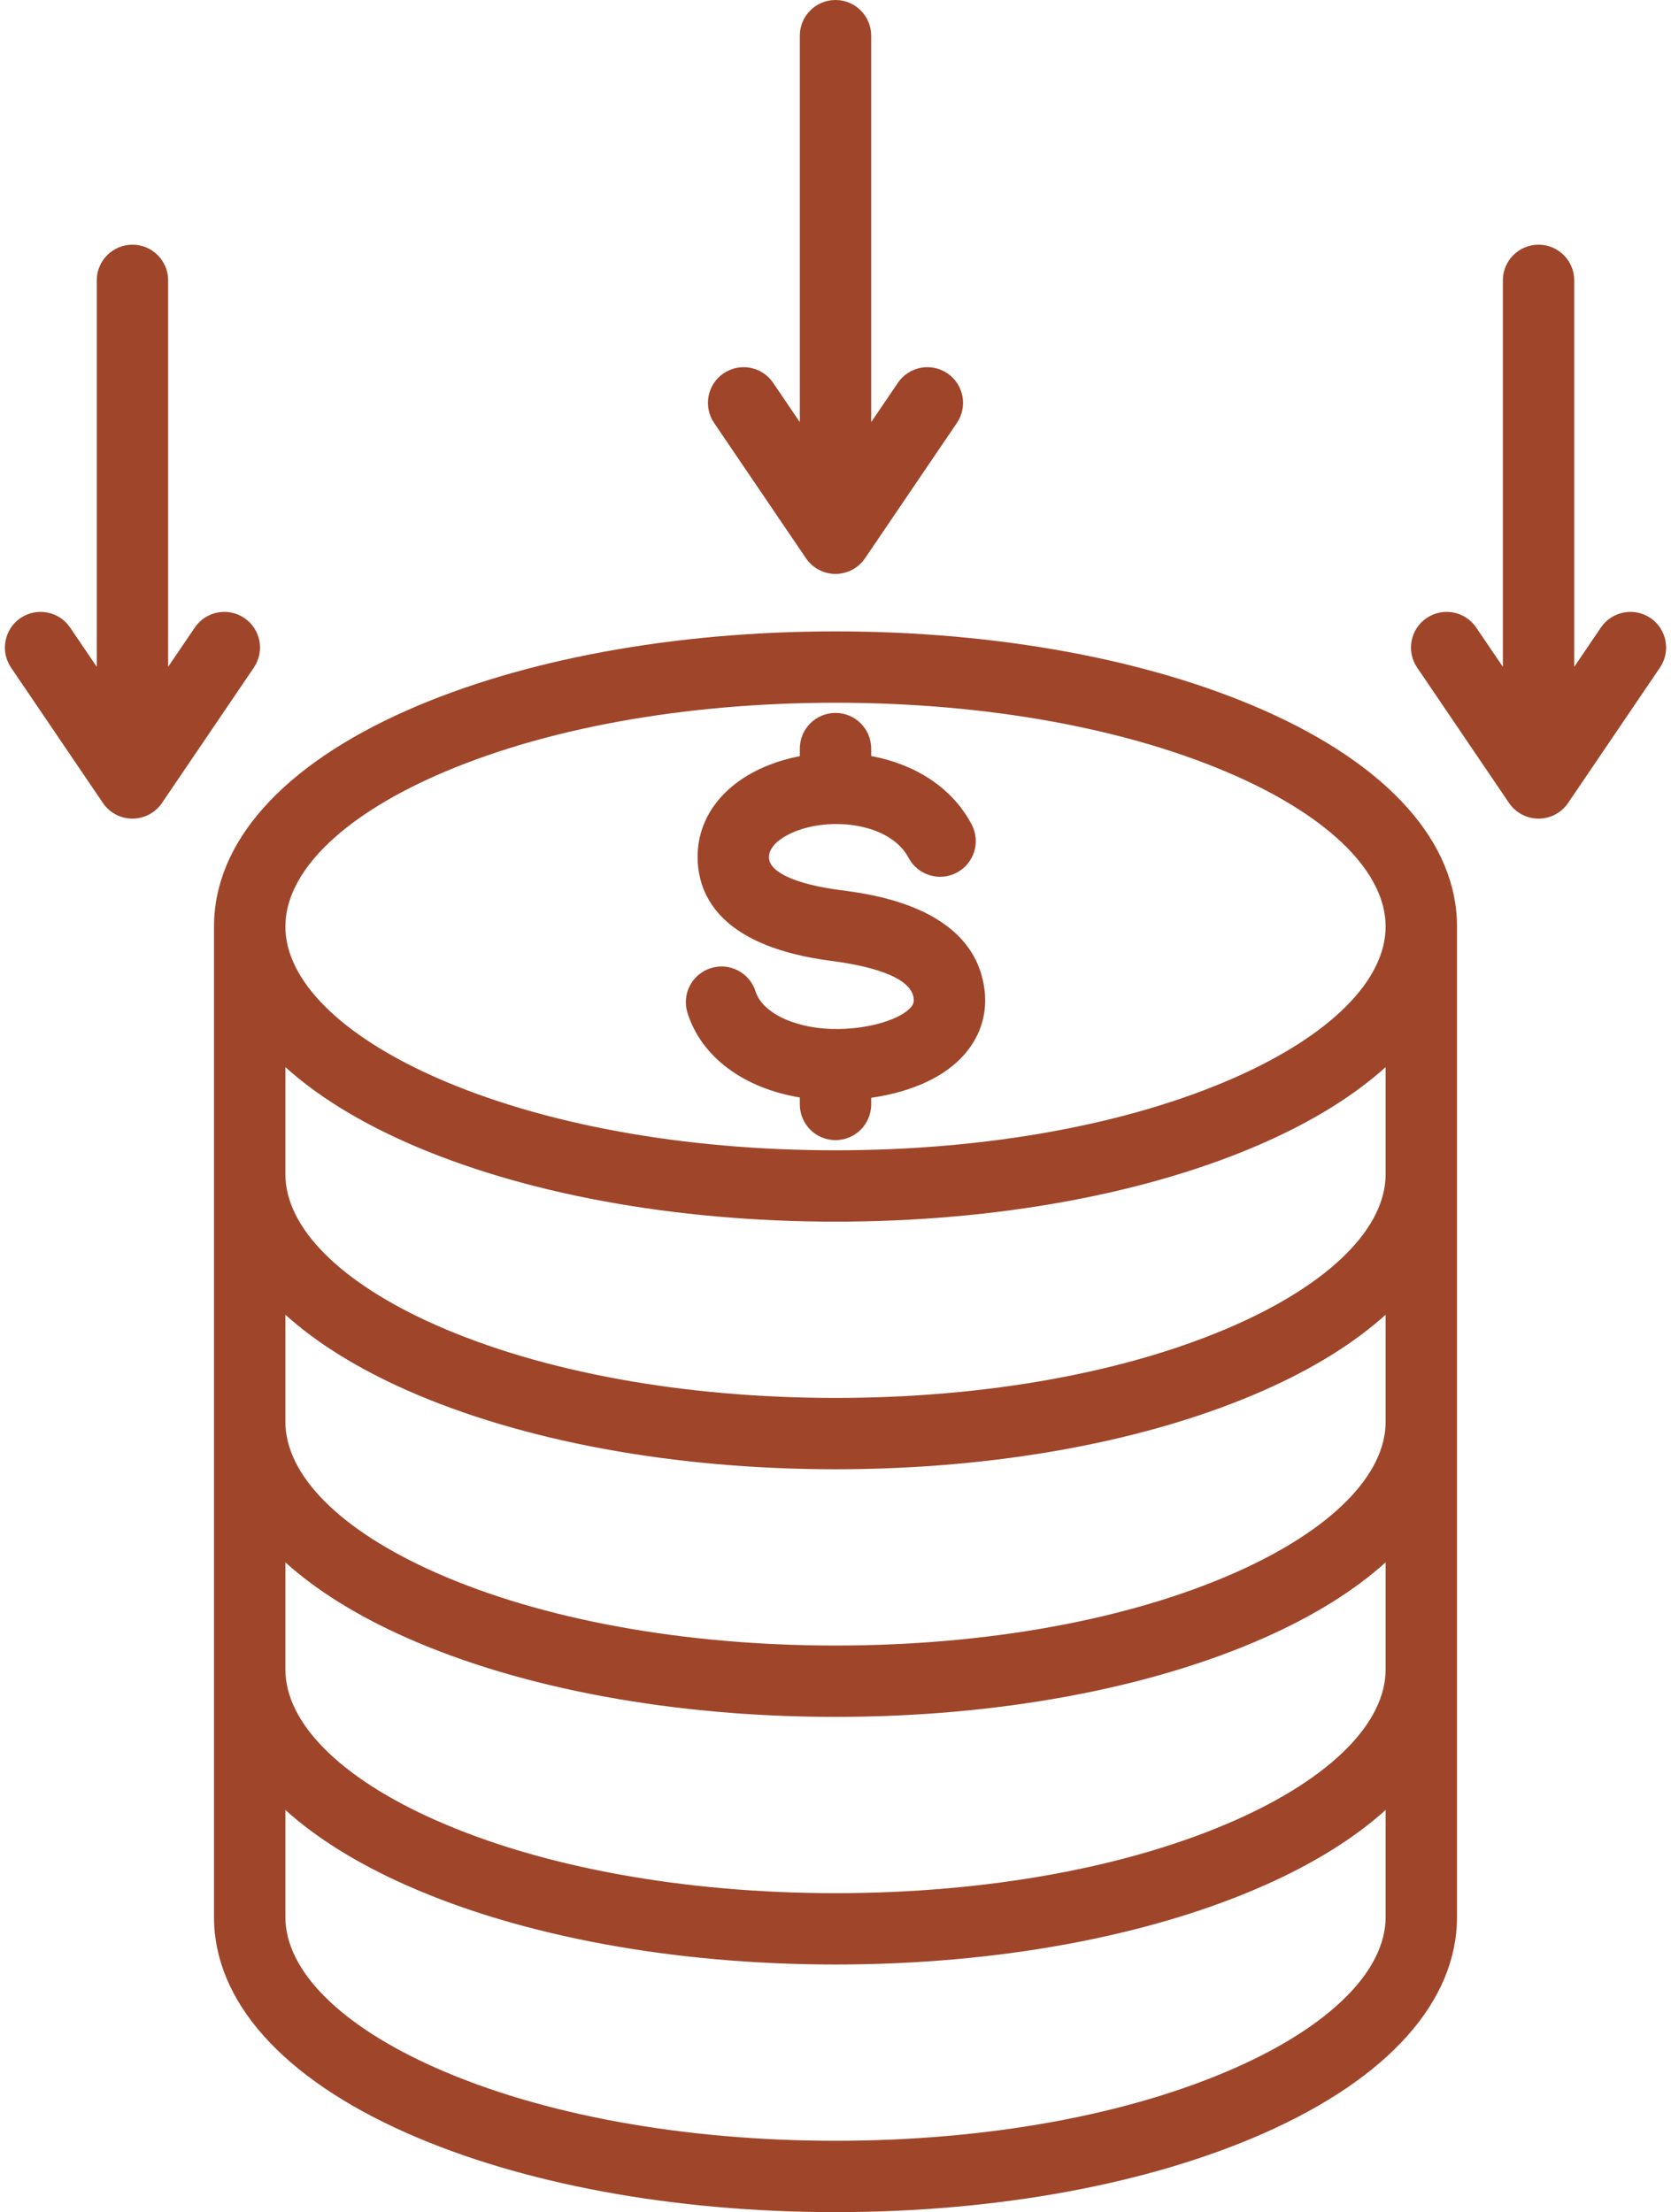 <?xml version="1.0" encoding="UTF-8" standalone="no"?><svg xmlns="http://www.w3.org/2000/svg" xmlns:xlink="http://www.w3.org/1999/xlink" fill="#9f462a" height="496" preserveAspectRatio="xMidYMid meet" version="1" viewBox="68.7 8.0 374.6 496.0" width="374.6" zoomAndPan="magnify"><g id="change1_1"><path d="M352.101,167.293c-25.802-11.43-59.932-17.725-96.101-17.725c-36.17,0-70.299,6.295-96.101,17.726 c-27.871,12.347-43.221,29.553-43.223,48.449h-0.001c0,0.006,0,0.013,0,0.019v222.063c0,18.896,15.351,36.103,43.224,48.45 C185.701,497.705,219.83,504,256,504s70.299-6.295,96.101-17.725c27.874-12.348,43.224-29.554,43.224-48.45V215.743 C395.325,196.847,379.974,179.641,352.101,167.293z M345.62,471.646C321.814,482.192,289.987,488,256,488 c-33.986,0-65.814-5.808-89.62-16.354c-21.419-9.488-33.704-21.816-33.704-33.821V413.83c6.958,6.282,16.088,11.992,27.224,16.925 c25.802,11.43,59.931,17.725,96.101,17.725s70.299-6.295,96.101-17.725c11.136-4.933,20.266-10.643,27.224-16.925v23.996 C379.325,449.83,367.04,462.158,345.62,471.646z M345.62,416.126c-23.806,10.546-55.634,16.354-89.621,16.354 c-33.986,0-65.814-5.808-89.62-16.354c-21.419-9.488-33.704-21.816-33.704-33.821v-23.996c6.958,6.282,16.088,11.992,27.224,16.925 c25.802,11.43,59.931,17.725,96.101,17.725s70.299-6.295,96.101-17.725c11.136-4.933,20.266-10.643,27.224-16.925v23.996 C379.325,394.31,367.04,406.638,345.62,416.126z M345.62,360.605c-23.806,10.546-55.634,16.354-89.621,16.354 c-33.986,0-65.814-5.808-89.62-16.354c-21.419-9.488-33.704-21.815-33.704-33.821v-23.996c6.958,6.282,16.088,11.992,27.224,16.925 c25.802,11.43,59.931,17.725,96.101,17.725s70.299-6.295,96.101-17.725c11.136-4.933,20.266-10.643,27.224-16.925v23.996 C379.325,338.79,367.04,351.117,345.62,360.605z M345.62,305.085c-23.806,10.546-55.634,16.354-89.621,16.354 c-33.986,0-65.814-5.808-89.62-16.354c-21.419-9.488-33.704-21.816-33.704-33.821v-23.995c6.958,6.282,16.088,11.992,27.224,16.925 c25.802,11.43,59.931,17.725,96.101,17.725s70.299-6.295,96.101-17.725c11.136-4.933,20.266-10.643,27.224-16.925v23.996 C379.325,283.269,367.04,295.597,345.62,305.085z M345.62,249.564c-23.806,10.546-55.634,16.354-89.621,16.354 c-33.986,0-65.814-5.808-89.62-16.354c-21.411-9.484-33.694-21.805-33.704-33.806v-0.01c0-12.008,12.285-24.337,33.704-33.826 c23.806-10.546,55.633-16.354,89.62-16.354s65.814,5.808,89.621,16.354c21.42,9.488,33.705,21.816,33.705,33.821 C379.325,227.749,367.04,240.076,345.62,249.564z M289.318,229.288c0.84,5.477-0.59,10.598-4.136,14.808 c-5.533,6.57-14.601,9.091-21.181,10.051v1.492c0,4.418-3.582,8-8,8s-8-3.582-8-8v-1.565c-12.57-2.088-22.051-9.032-25.18-18.968 c-1.327-4.215,1.013-8.707,5.228-10.034c4.21-1.325,8.706,1.014,10.033,5.228c1.593,5.058,9.526,8.606,18.809,8.424 c7.007-0.133,13.758-2.207,16.053-4.933c0.555-0.659,0.697-1.184,0.56-2.076c-0.758-4.946-10.458-7.225-18.461-8.265 c-23.802-3.095-29.408-13.696-29.919-22.046c-0.654-10.652,6.85-19.498,19.583-23.083c1.072-0.303,2.173-0.561,3.295-0.775v-1.697 c0-4.418,3.582-8,8-8s8,3.582,8,8v1.668c9.255,1.728,17.89,6.608,22.514,15.326c2.07,3.903,0.584,8.746-3.319,10.816 c-3.904,2.071-8.745,0.584-10.816-3.318c-3.759-7.088-15.041-8.955-23.337-6.619c-3.792,1.068-8.149,3.464-7.951,6.703 c0.196,3.205,6.182,5.881,16.012,7.158C264.394,208.53,286.576,211.413,289.318,229.288z M228.782,102.821 c-2.48-3.655-1.528-8.631,2.128-11.111c3.656-2.482,8.631-1.527,11.112,2.128l5.978,8.81V16c0-4.418,3.582-8,8-8s8,3.582,8,8v86.647 l5.977-8.809c2.481-3.654,7.457-4.608,11.112-2.128c3.656,2.48,4.609,7.456,2.128,11.112l-20.598,30.356 c-1.489,2.193-3.969,3.508-6.62,3.508c-2.652,0-5.131-1.314-6.62-3.509L228.782,102.821z M440.825,157.685l-20.598,30.357 c-1.489,2.194-3.969,3.509-6.62,3.509c-2.652,0-5.131-1.314-6.62-3.509l-20.597-30.357c-2.48-3.656-1.527-8.631,2.128-11.111 c3.657-2.481,8.631-1.527,11.112,2.129l5.977,8.809V70.863c0-4.418,3.582-8,8-8s8,3.582,8,8v86.648l5.977-8.809 c2.481-3.655,7.457-4.608,11.112-2.129C442.353,149.054,443.306,154.029,440.825,157.685z M125.61,157.685l-20.598,30.357 c-1.489,2.194-3.968,3.509-6.62,3.509s-5.131-1.314-6.62-3.509l-20.597-30.357c-2.48-3.655-1.528-8.631,2.128-11.111 c3.657-2.481,8.631-1.529,11.112,2.129l5.978,8.81V70.863c0-4.418,3.582-8,8-8s8,3.582,8,8v86.648l5.977-8.809 c2.481-3.655,7.456-4.608,11.112-2.129C127.137,149.054,128.09,154.029,125.61,157.685z"/></g></svg>